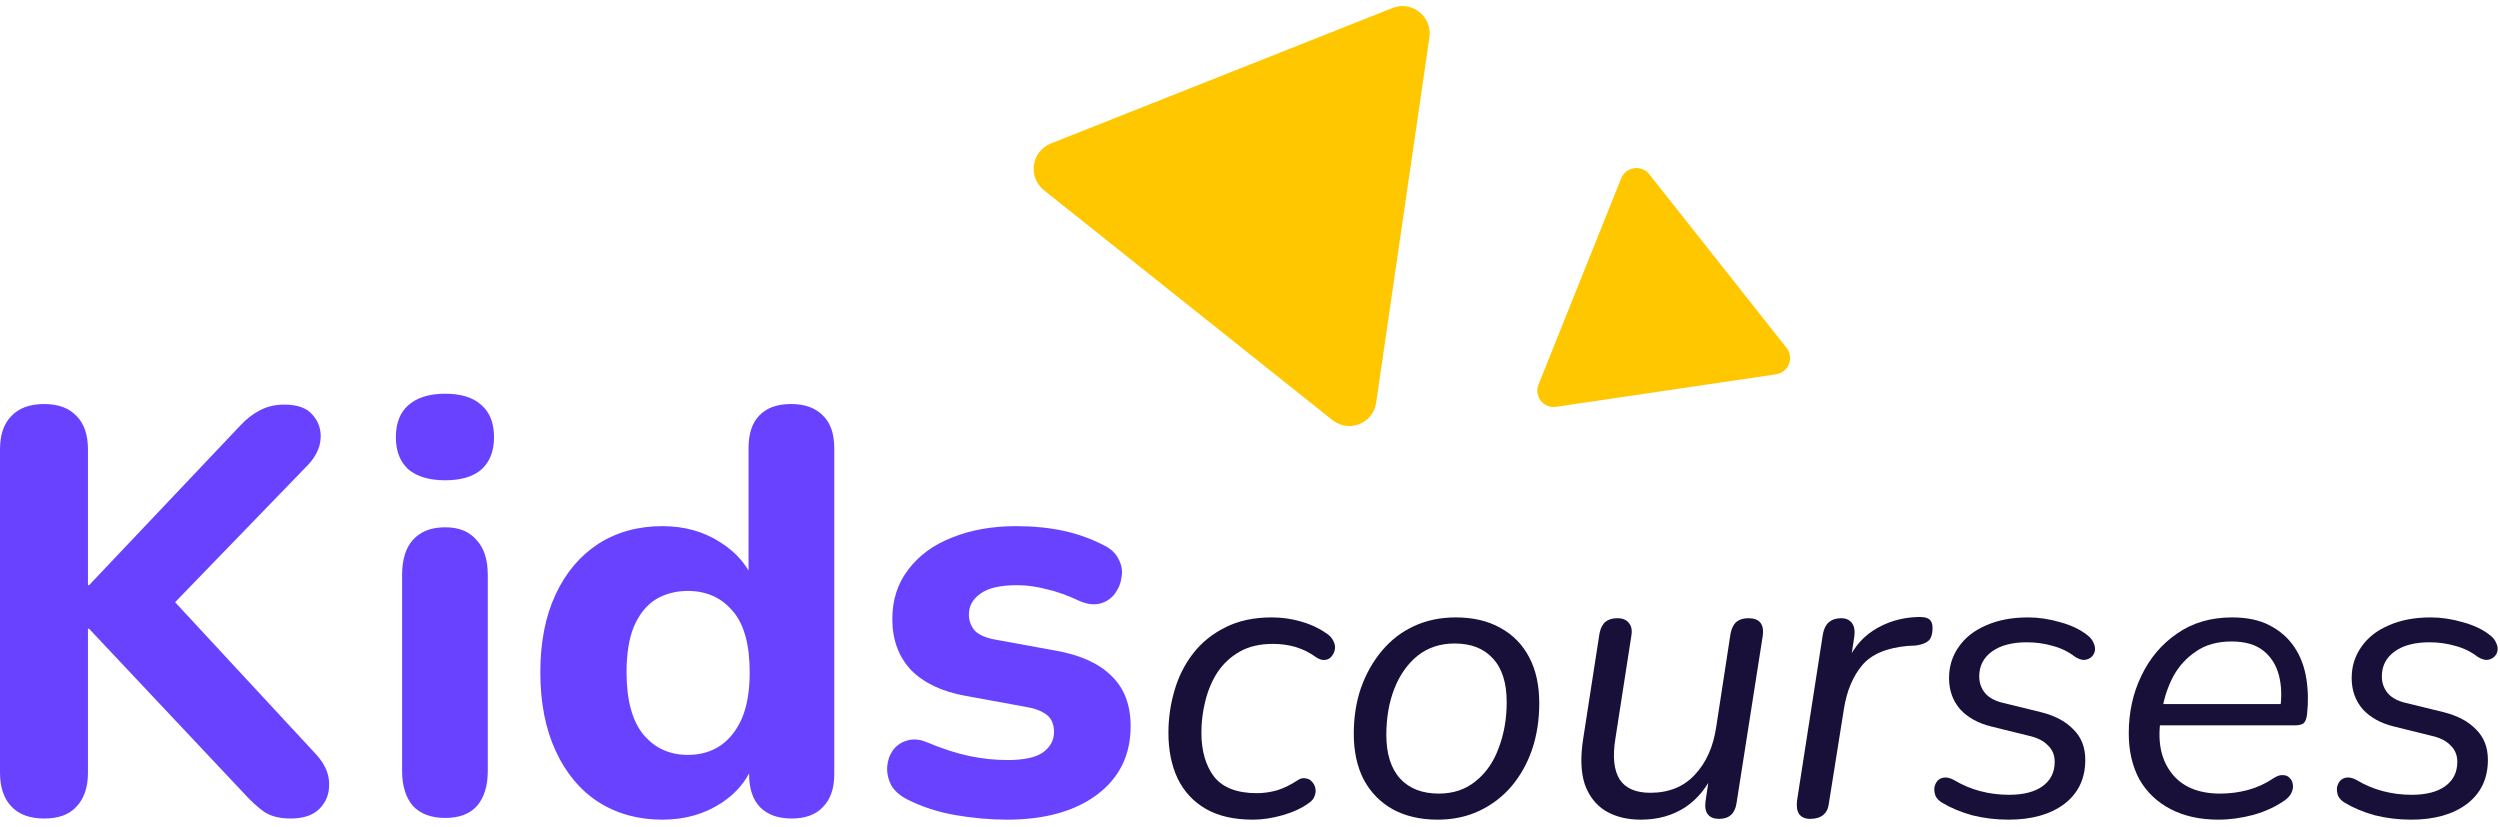 <?xml version="1.0" encoding="UTF-8"?> <svg xmlns="http://www.w3.org/2000/svg" width="133" height="44" viewBox="0 0 133 44" fill="none"> <g clip-path="url(#clip0_466_1416)"> <path d="M2.355 43.545C1.59 43.545 1.006 43.332 0.604 42.905C0.201 42.478 0 41.878 0 41.105V23.904C0 23.131 0.201 22.541 0.604 22.135C1.006 21.708 1.59 21.494 2.355 21.494C3.099 21.494 3.673 21.708 4.075 22.135C4.478 22.541 4.679 23.131 4.679 23.904V31.132H4.739L12.769 22.653C13.111 22.287 13.463 22.013 13.825 21.83C14.208 21.627 14.64 21.525 15.123 21.525C15.828 21.525 16.331 21.708 16.633 22.074C16.955 22.44 17.095 22.867 17.055 23.355C17.015 23.843 16.794 24.3 16.391 24.727L8.331 33.054L8.362 31.01L16.814 40.13C17.277 40.638 17.508 41.156 17.508 41.685C17.528 42.214 17.357 42.661 16.995 43.027C16.653 43.373 16.14 43.545 15.455 43.545C14.872 43.545 14.399 43.423 14.037 43.179C13.694 42.935 13.312 42.58 12.889 42.112L4.739 33.45H4.679V41.105C4.679 41.878 4.478 42.478 4.075 42.905C3.693 43.332 3.119 43.545 2.355 43.545Z" fill="#6842FF"></path> <path d="M23.686 43.515C22.942 43.515 22.368 43.301 21.966 42.874C21.584 42.427 21.392 41.807 21.392 41.014V30.583C21.392 29.77 21.584 29.15 21.966 28.723C22.368 28.275 22.942 28.052 23.686 28.052C24.411 28.052 24.964 28.275 25.347 28.723C25.749 29.15 25.95 29.77 25.95 30.583V41.014C25.95 41.807 25.759 42.427 25.377 42.874C24.994 43.301 24.431 43.515 23.686 43.515ZM23.686 25.551C22.841 25.551 22.187 25.358 21.724 24.971C21.282 24.565 21.06 23.995 21.06 23.263C21.06 22.511 21.282 21.942 21.724 21.555C22.187 21.149 22.841 20.945 23.686 20.945C24.532 20.945 25.176 21.149 25.618 21.555C26.061 21.942 26.282 22.511 26.282 23.263C26.282 23.995 26.061 24.565 25.618 24.971C25.176 25.358 24.532 25.551 23.686 25.551Z" fill="#6842FF"></path> <path d="M35.235 43.606C33.947 43.606 32.81 43.291 31.824 42.661C30.858 42.031 30.103 41.126 29.56 39.947C29.017 38.767 28.745 37.374 28.745 35.768C28.745 34.162 29.017 32.779 29.56 31.62C30.103 30.461 30.858 29.567 31.824 28.936C32.81 28.306 33.947 27.991 35.235 27.991C36.402 27.991 37.429 28.275 38.314 28.845C39.22 29.414 39.833 30.156 40.155 31.071H39.823V23.843C39.823 23.07 40.014 22.491 40.397 22.104C40.779 21.698 41.343 21.494 42.087 21.494C42.812 21.494 43.375 21.698 43.778 22.104C44.18 22.491 44.382 23.07 44.382 23.843V41.197C44.382 41.949 44.18 42.529 43.778 42.935C43.395 43.342 42.842 43.545 42.117 43.545C41.393 43.545 40.83 43.342 40.427 42.935C40.045 42.529 39.853 41.949 39.853 41.197V39.123L40.186 40.312C39.904 41.309 39.3 42.112 38.374 42.722C37.469 43.312 36.422 43.606 35.235 43.606ZM36.593 40.16C37.258 40.16 37.831 39.997 38.314 39.672C38.797 39.347 39.179 38.869 39.461 38.239C39.743 37.588 39.884 36.764 39.884 35.768C39.884 34.284 39.582 33.196 38.978 32.505C38.374 31.793 37.58 31.437 36.593 31.437C35.95 31.437 35.376 31.59 34.873 31.895C34.39 32.2 34.008 32.678 33.726 33.328C33.464 33.959 33.333 34.772 33.333 35.768C33.333 37.252 33.635 38.361 34.239 39.093C34.843 39.804 35.627 40.16 36.593 40.16Z" fill="#6842FF"></path> <path d="M53.569 43.606C52.683 43.606 51.768 43.525 50.822 43.362C49.896 43.2 49.051 42.925 48.286 42.539C47.884 42.336 47.592 42.081 47.411 41.776C47.25 41.451 47.179 41.126 47.199 40.8C47.219 40.475 47.32 40.18 47.501 39.916C47.703 39.652 47.954 39.479 48.256 39.398C48.578 39.296 48.93 39.326 49.312 39.489C50.138 39.835 50.892 40.079 51.576 40.221C52.261 40.363 52.935 40.434 53.599 40.434C54.464 40.434 55.088 40.302 55.47 40.038C55.873 39.753 56.074 39.387 56.074 38.94C56.074 38.533 55.943 38.228 55.682 38.025C55.42 37.822 55.038 37.679 54.535 37.598L51.365 37.019C50.117 36.795 49.151 36.337 48.467 35.646C47.803 34.934 47.471 34.03 47.471 32.932C47.471 31.915 47.753 31.041 48.316 30.309C48.88 29.556 49.654 28.987 50.641 28.601C51.647 28.194 52.784 27.991 54.052 27.991C54.957 27.991 55.792 28.072 56.557 28.235C57.322 28.397 58.056 28.662 58.761 29.028C59.123 29.211 59.374 29.455 59.515 29.76C59.676 30.065 59.727 30.38 59.666 30.705C59.626 31.03 59.505 31.325 59.304 31.59C59.103 31.854 58.841 32.027 58.519 32.108C58.217 32.19 57.865 32.149 57.463 31.986C56.819 31.681 56.225 31.468 55.682 31.346C55.138 31.203 54.615 31.132 54.112 31.132C53.206 31.132 52.552 31.285 52.15 31.59C51.747 31.874 51.546 32.24 51.546 32.688C51.546 33.033 51.657 33.328 51.878 33.572C52.12 33.796 52.482 33.948 52.965 34.03L56.135 34.609C57.443 34.833 58.439 35.28 59.123 35.951C59.807 36.602 60.149 37.496 60.149 38.635C60.149 40.18 59.545 41.4 58.338 42.295C57.151 43.169 55.561 43.606 53.569 43.606Z" fill="#6842FF"></path> <path d="M66.661 43.606C65.647 43.606 64.808 43.414 64.146 43.03C63.484 42.646 62.984 42.105 62.646 41.407C62.322 40.71 62.16 39.906 62.16 38.995C62.16 38.226 62.266 37.479 62.477 36.753C62.688 36.013 63.02 35.351 63.47 34.768C63.921 34.184 64.492 33.722 65.182 33.38C65.872 33.024 66.696 32.846 67.654 32.846C68.189 32.846 68.704 32.917 69.197 33.06C69.704 33.202 70.14 33.401 70.507 33.658C70.704 33.771 70.845 33.914 70.929 34.085C71.014 34.241 71.042 34.398 71.014 34.554C70.986 34.697 70.922 34.825 70.824 34.939C70.739 35.038 70.626 35.095 70.486 35.109C70.345 35.124 70.197 35.081 70.042 34.981C69.69 34.725 69.323 34.54 68.943 34.426C68.563 34.312 68.154 34.255 67.717 34.255C67.027 34.255 66.443 34.391 65.964 34.661C65.485 34.931 65.09 35.294 64.78 35.75C64.484 36.205 64.266 36.718 64.125 37.287C63.984 37.842 63.914 38.404 63.914 38.974C63.914 39.941 64.139 40.724 64.59 41.322C65.055 41.906 65.816 42.197 66.872 42.197C67.21 42.197 67.562 42.148 67.929 42.048C68.295 41.934 68.661 41.756 69.028 41.514C69.168 41.415 69.309 41.379 69.45 41.407C69.591 41.422 69.704 41.479 69.788 41.578C69.887 41.678 69.95 41.799 69.978 41.941C70.007 42.069 69.993 42.205 69.936 42.347C69.894 42.489 69.788 42.617 69.619 42.731C69.239 43.002 68.774 43.215 68.225 43.372C67.675 43.528 67.154 43.606 66.661 43.606Z" fill="#181039"></path> <path d="M76.479 43.606C75.564 43.606 74.768 43.422 74.091 43.051C73.429 42.681 72.915 42.155 72.549 41.472C72.197 40.788 72.021 39.977 72.021 39.038C72.021 38.155 72.147 37.344 72.401 36.604C72.669 35.849 73.042 35.188 73.521 34.618C74 34.049 74.563 33.615 75.211 33.316C75.874 33.003 76.62 32.846 77.451 32.846C78.367 32.846 79.156 33.031 79.818 33.401C80.494 33.771 81.008 34.298 81.36 34.981C81.713 35.65 81.889 36.462 81.889 37.415C81.889 38.298 81.762 39.116 81.508 39.87C81.255 40.611 80.888 41.265 80.409 41.834C79.93 42.39 79.36 42.824 78.698 43.137C78.036 43.45 77.296 43.606 76.479 43.606ZM76.543 42.219C77.317 42.219 77.972 41.998 78.508 41.557C79.057 41.116 79.466 40.525 79.733 39.785C80.015 39.045 80.156 38.233 80.156 37.351C80.156 36.326 79.909 35.551 79.416 35.024C78.937 34.497 78.261 34.234 77.388 34.234C76.613 34.234 75.951 34.455 75.402 34.896C74.866 35.337 74.458 35.921 74.176 36.647C73.894 37.372 73.753 38.191 73.753 39.102C73.753 40.112 74 40.888 74.493 41.429C74.986 41.956 75.669 42.219 76.543 42.219Z" fill="#181039"></path> <path d="M87.291 43.606C86.558 43.606 85.931 43.45 85.41 43.137C84.903 42.824 84.537 42.354 84.311 41.728C84.1 41.087 84.072 40.276 84.227 39.294L85.093 33.7C85.15 33.416 85.255 33.209 85.41 33.081C85.565 32.953 85.776 32.889 86.044 32.889C86.326 32.889 86.53 32.974 86.657 33.145C86.798 33.302 86.84 33.537 86.784 33.85L85.939 39.294C85.784 40.262 85.861 40.988 86.171 41.472C86.481 41.941 87.023 42.176 87.798 42.176C88.784 42.176 89.573 41.856 90.165 41.215C90.77 40.575 91.151 39.721 91.306 38.653L92.066 33.7C92.123 33.416 92.228 33.209 92.383 33.081C92.538 32.953 92.749 32.889 93.017 32.889C93.313 32.889 93.524 32.967 93.651 33.124C93.778 33.28 93.82 33.515 93.778 33.828L92.383 42.731C92.299 43.286 91.989 43.564 91.454 43.564C91.186 43.564 90.989 43.486 90.862 43.329C90.735 43.172 90.693 42.938 90.735 42.624L91.01 40.767L91.2 41.023C90.848 41.849 90.334 42.489 89.657 42.945C88.981 43.386 88.192 43.606 87.291 43.606Z" fill="#181039"></path> <path d="M96.304 43.564C96.036 43.564 95.839 43.478 95.712 43.308C95.6 43.137 95.564 42.888 95.607 42.56L96.98 33.722C97.037 33.437 97.142 33.231 97.297 33.102C97.466 32.96 97.684 32.889 97.952 32.889C98.206 32.889 98.396 32.974 98.523 33.145C98.649 33.316 98.692 33.558 98.649 33.871L98.396 35.515H98.163C98.459 34.661 98.952 34.006 99.642 33.551C100.347 33.095 101.136 32.853 102.009 32.825C102.319 32.811 102.53 32.853 102.643 32.953C102.756 33.038 102.812 33.195 102.812 33.423C102.812 33.722 102.742 33.942 102.601 34.085C102.46 34.213 102.235 34.298 101.925 34.341L101.502 34.362C100.375 34.462 99.565 34.803 99.072 35.387C98.579 35.971 98.255 36.739 98.1 37.693L97.297 42.731C97.269 43.002 97.17 43.208 97.001 43.35C96.832 43.493 96.6 43.564 96.304 43.564Z" fill="#181039"></path> <path d="M106.859 43.606C106.183 43.606 105.535 43.528 104.915 43.372C104.309 43.201 103.781 42.98 103.33 42.71C103.161 42.61 103.041 42.489 102.971 42.347C102.915 42.19 102.893 42.041 102.908 41.899C102.936 41.756 102.992 41.635 103.077 41.536C103.175 41.436 103.295 41.379 103.436 41.365C103.591 41.351 103.76 41.393 103.943 41.493C104.394 41.763 104.866 41.963 105.359 42.091C105.852 42.219 106.359 42.283 106.88 42.283C107.641 42.283 108.232 42.133 108.655 41.834C109.092 41.521 109.31 41.087 109.31 40.532C109.31 40.176 109.19 39.885 108.951 39.657C108.725 39.415 108.387 39.244 107.937 39.144L105.95 38.653C105.246 38.483 104.689 38.177 104.281 37.735C103.887 37.28 103.689 36.725 103.689 36.07C103.689 35.458 103.858 34.91 104.196 34.426C104.535 33.928 105.021 33.544 105.654 33.273C106.288 32.989 107.035 32.846 107.894 32.846C108.458 32.846 109.028 32.932 109.606 33.102C110.183 33.259 110.662 33.487 111.043 33.786C111.212 33.914 111.324 34.056 111.381 34.213C111.451 34.355 111.472 34.497 111.444 34.64C111.416 34.768 111.353 34.874 111.254 34.96C111.155 35.045 111.029 35.095 110.874 35.109C110.733 35.109 110.571 35.052 110.388 34.939C110.035 34.668 109.641 34.476 109.204 34.362C108.768 34.234 108.31 34.17 107.831 34.17C107.042 34.17 106.422 34.334 105.971 34.661C105.521 34.988 105.295 35.43 105.295 35.985C105.295 36.326 105.401 36.625 105.612 36.881C105.823 37.123 106.14 37.294 106.563 37.394L108.57 37.885C109.317 38.07 109.895 38.376 110.303 38.803C110.726 39.216 110.937 39.757 110.937 40.425C110.937 41.422 110.564 42.205 109.817 42.774C109.071 43.329 108.084 43.606 106.859 43.606Z" fill="#181039"></path> <path d="M118.025 43.606C117.053 43.606 116.208 43.422 115.489 43.051C114.771 42.681 114.215 42.155 113.82 41.472C113.44 40.774 113.25 39.956 113.25 39.016C113.25 37.892 113.475 36.867 113.926 35.942C114.377 35.003 115.011 34.255 115.828 33.7C116.645 33.131 117.617 32.846 118.744 32.846C119.546 32.846 120.216 32.989 120.751 33.273C121.3 33.558 121.737 33.942 122.061 34.426C122.385 34.91 122.596 35.465 122.695 36.091C122.794 36.703 122.808 37.337 122.737 37.992C122.709 38.233 122.646 38.397 122.547 38.483C122.448 38.554 122.293 38.589 122.082 38.589H114.581L114.75 37.458H121.681L121.3 37.735C121.399 37.066 121.378 36.462 121.237 35.921C121.096 35.38 120.821 34.946 120.413 34.618C120.004 34.291 119.441 34.127 118.722 34.127C117.962 34.127 117.328 34.305 116.821 34.661C116.314 35.003 115.912 35.444 115.616 35.985C115.335 36.526 115.144 37.088 115.046 37.671L114.961 38.184C114.764 39.394 114.947 40.368 115.511 41.109C116.074 41.849 116.94 42.219 118.11 42.219C118.617 42.219 119.11 42.155 119.589 42.027C120.068 41.899 120.518 41.692 120.941 41.407C121.138 41.279 121.307 41.222 121.448 41.237C121.603 41.237 121.723 41.286 121.807 41.386C121.906 41.472 121.962 41.585 121.976 41.728C122.005 41.856 121.984 41.998 121.913 42.155C121.857 42.297 121.744 42.432 121.575 42.56C121.096 42.902 120.533 43.165 119.885 43.35C119.237 43.521 118.617 43.606 118.025 43.606Z" fill="#181039"></path> <path d="M128.278 43.606C127.602 43.606 126.954 43.528 126.334 43.372C125.728 43.201 125.2 42.98 124.749 42.71C124.58 42.61 124.461 42.489 124.39 42.347C124.334 42.19 124.313 42.041 124.327 41.899C124.355 41.756 124.411 41.635 124.496 41.536C124.594 41.436 124.714 41.379 124.855 41.365C125.01 41.351 125.179 41.393 125.362 41.493C125.813 41.763 126.285 41.963 126.778 42.091C127.271 42.219 127.778 42.283 128.299 42.283C129.06 42.283 129.652 42.133 130.074 41.834C130.511 41.521 130.729 41.087 130.729 40.532C130.729 40.176 130.609 39.885 130.37 39.657C130.145 39.415 129.807 39.244 129.356 39.144L127.369 38.653C126.665 38.483 126.109 38.177 125.7 37.735C125.306 37.28 125.109 36.725 125.109 36.07C125.109 35.458 125.278 34.91 125.616 34.426C125.954 33.928 126.44 33.544 127.074 33.273C127.708 32.989 128.454 32.846 129.313 32.846C129.877 32.846 130.447 32.932 131.025 33.102C131.603 33.259 132.082 33.487 132.462 33.786C132.631 33.914 132.744 34.056 132.8 34.213C132.87 34.355 132.892 34.497 132.863 34.64C132.835 34.768 132.772 34.874 132.673 34.96C132.575 35.045 132.448 35.095 132.293 35.109C132.152 35.109 131.99 35.052 131.807 34.939C131.455 34.668 131.06 34.476 130.624 34.362C130.187 34.234 129.729 34.17 129.25 34.17C128.461 34.17 127.841 34.334 127.391 34.661C126.94 34.988 126.714 35.43 126.714 35.985C126.714 36.326 126.82 36.625 127.031 36.881C127.243 37.123 127.56 37.294 127.982 37.394L129.99 37.885C130.736 38.07 131.314 38.376 131.722 38.803C132.145 39.216 132.356 39.757 132.356 40.425C132.356 41.422 131.983 42.205 131.236 42.774C130.49 43.329 129.504 43.606 128.278 43.606Z" fill="#181039"></path> <path d="M74.081 0.426C75.114 0.016 76.205 0.885 76.044 1.99L73.211 21.426C73.05 22.531 71.758 23.043 70.885 22.348L55.539 10.122C54.667 9.427 54.868 8.046 55.902 7.636L74.081 0.426Z" fill="#FFC700"></path> <path d="M95.047 18.509C95.463 19.035 95.15 19.814 94.485 19.913L82.783 21.642C82.118 21.74 81.599 21.084 81.849 20.46L86.245 9.492C86.495 8.868 87.327 8.745 87.742 9.271L95.047 18.509Z" fill="#FFC700"></path> </g> <defs> <clipPath id="clip0_466_1416"> <rect width="132.877" height="43.607" fill="white"></rect> </clipPath> </defs> </svg> 